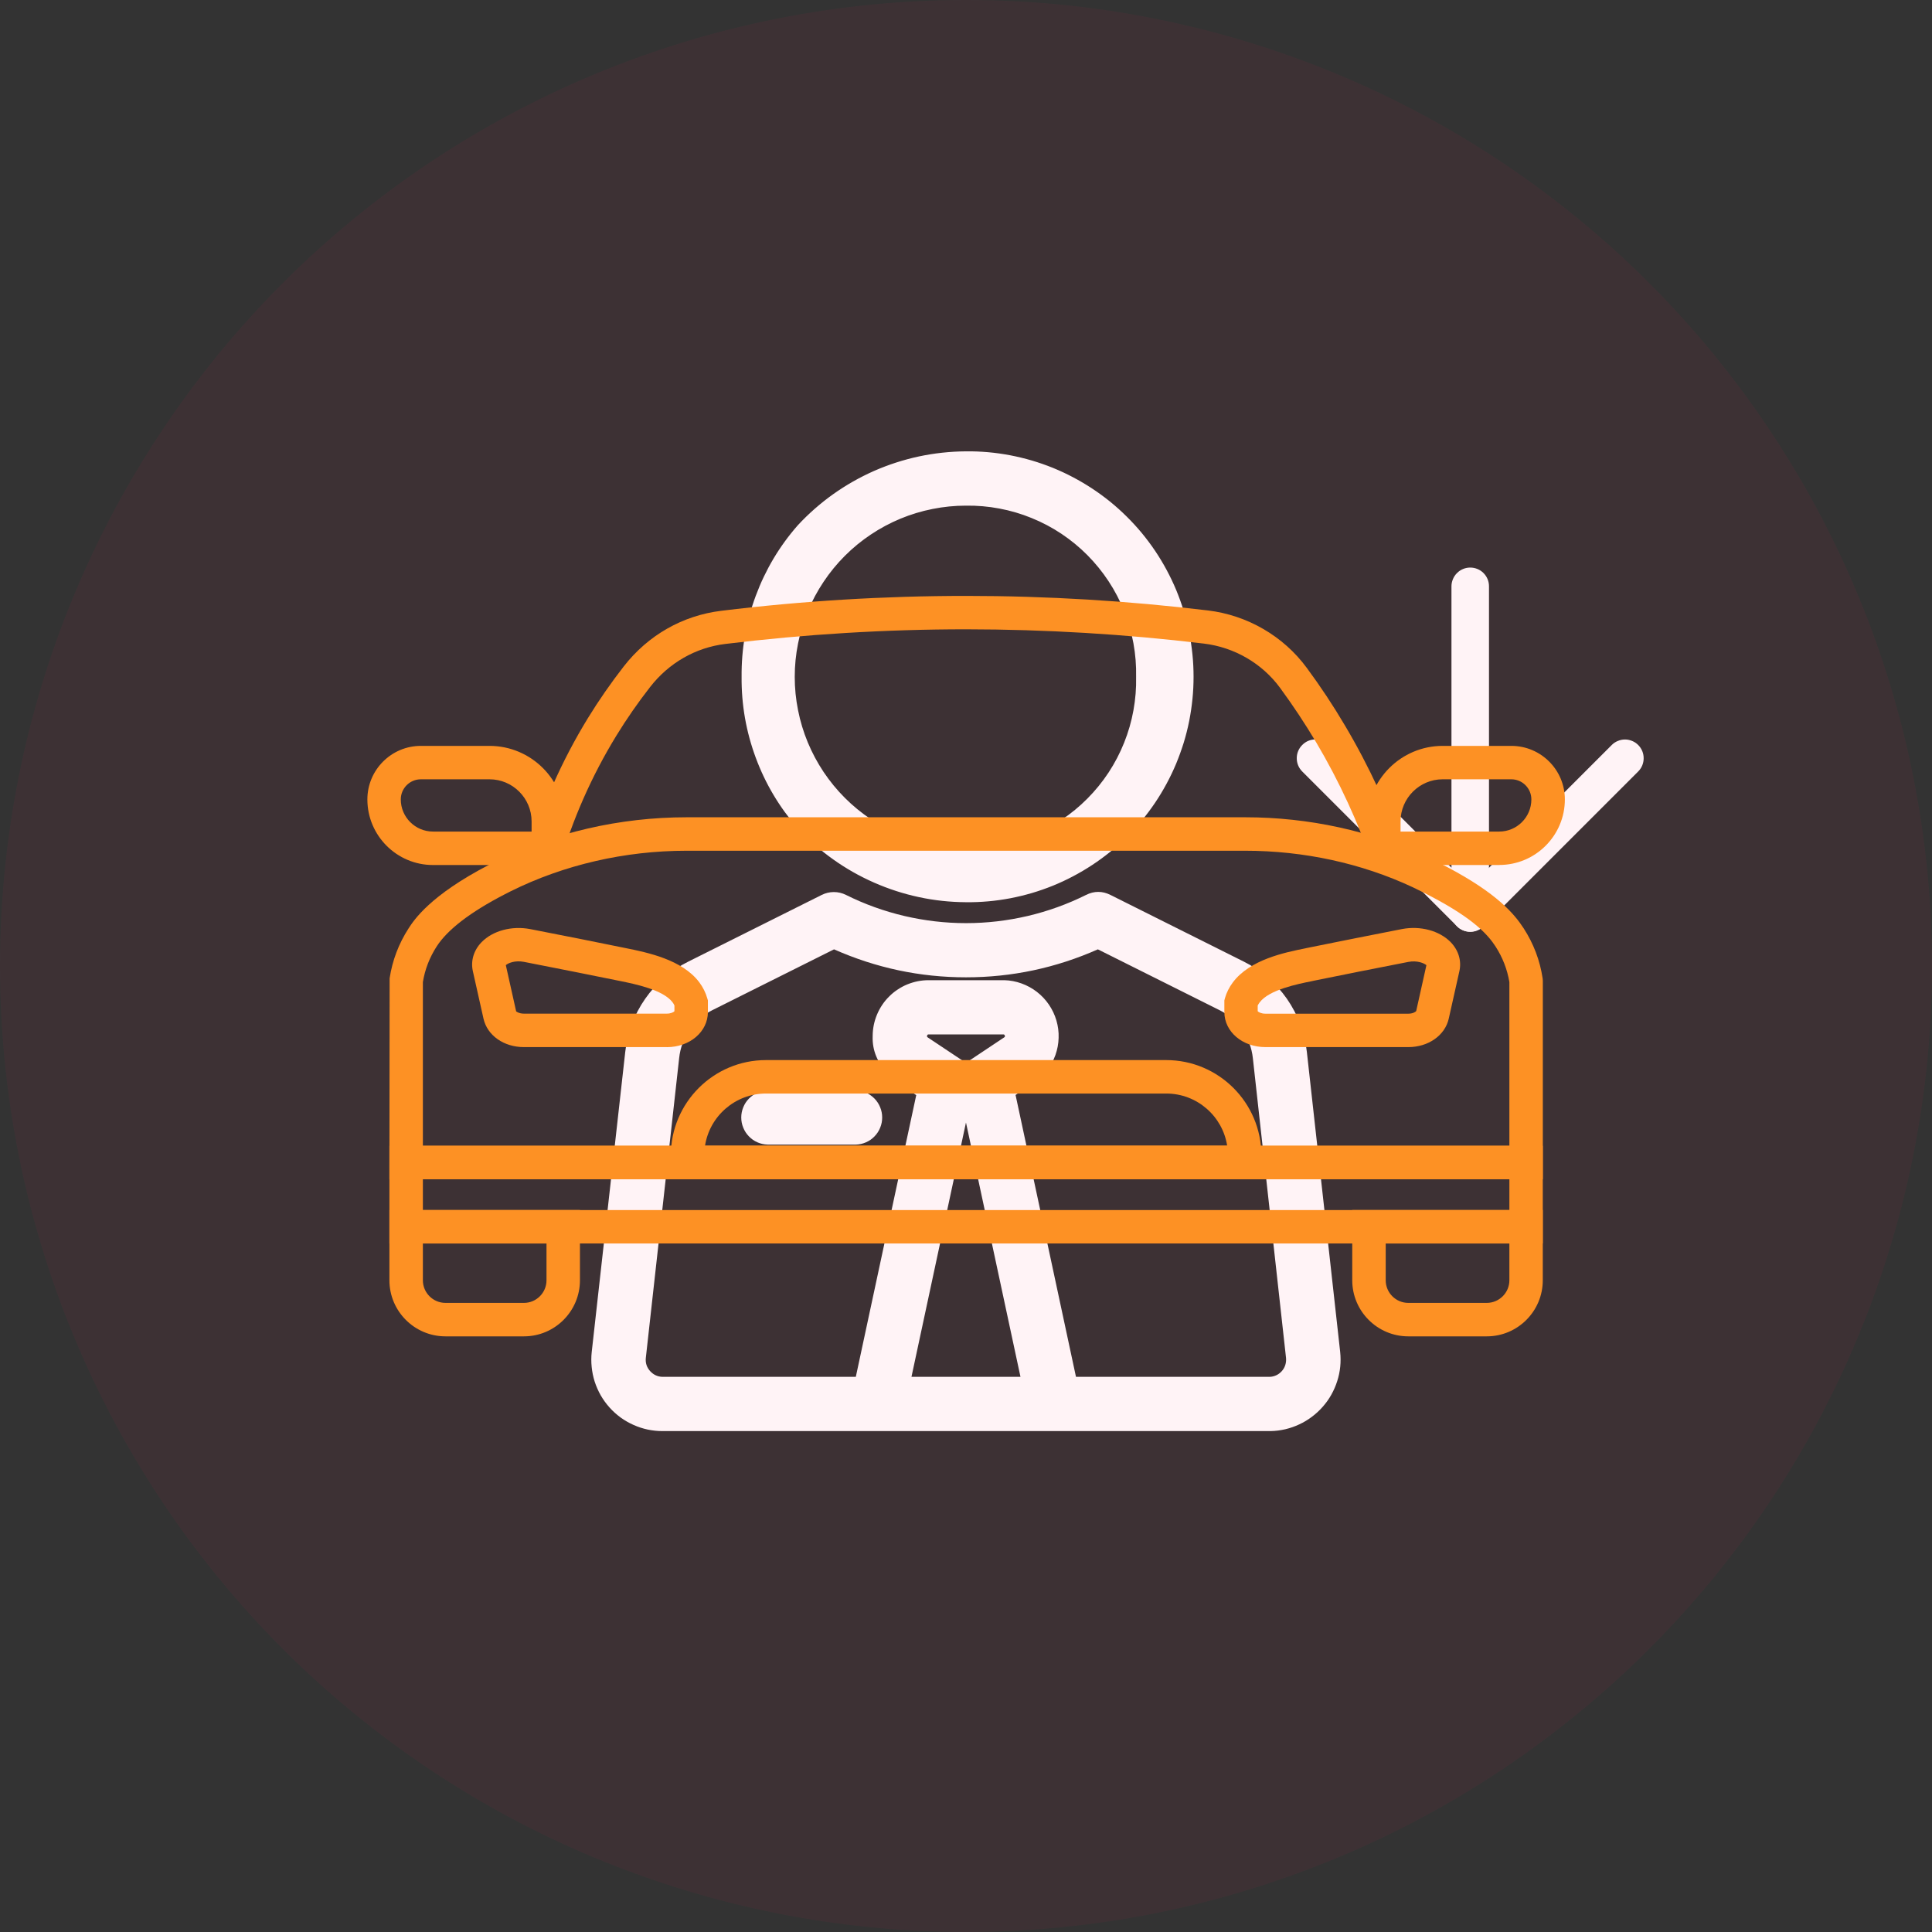 <svg xmlns="http://www.w3.org/2000/svg" xmlns:xlink="http://www.w3.org/1999/xlink" width="200" zoomAndPan="magnify" viewBox="0 0 150 150" height="200" preserveAspectRatio="xMidYMid meet" version="1.0"><rect x="0" y="0" width="150" height="150" fill="#333333" stroke="none"/><defs><clipPath id="ed8e2d8240"><path d="M 40 46.234 L 110 46.234 L 110 68 L 40 68 Z M 40 46.234 " clip-rule="nonzero"/></clipPath><clipPath id="c4fb2f13e7"><path d="M 30 93 L 46 93 L 46 103.984 L 30 103.984 Z M 30 93 " clip-rule="nonzero"/></clipPath><clipPath id="d6fef9974f"><path d="M 104 93 L 120 93 L 120 103.984 L 104 103.984 Z M 104 93 " clip-rule="nonzero"/></clipPath><clipPath id="56eaf700a1"><path d="M 28.512 57 L 44 57 L 44 68 L 28.512 68 Z M 28.512 57 " clip-rule="nonzero"/></clipPath><clipPath id="f4593a95da"><path d="M 106 57 L 121.512 57 L 121.512 68 L 106 68 Z M 106 57 " clip-rule="nonzero"/></clipPath></defs><path fill="#ff1d57" d="M 75 0 C 76.227 0 77.453 0.027 78.68 0.09 C 79.906 0.148 81.129 0.238 82.352 0.359 C 83.574 0.48 84.789 0.629 86.004 0.809 C 87.219 0.992 88.43 1.199 89.633 1.441 C 90.836 1.68 92.031 1.949 93.223 2.246 C 94.414 2.543 95.598 2.871 96.77 3.227 C 97.945 3.586 99.109 3.969 100.266 4.383 C 101.422 4.797 102.566 5.238 103.703 5.707 C 104.836 6.176 105.957 6.676 107.066 7.199 C 108.176 7.723 109.273 8.277 110.355 8.855 C 111.438 9.434 112.504 10.039 113.559 10.668 C 114.609 11.301 115.648 11.957 116.668 12.637 C 117.688 13.32 118.691 14.027 119.676 14.758 C 120.664 15.488 121.629 16.242 122.578 17.023 C 123.527 17.801 124.457 18.602 125.367 19.426 C 126.277 20.25 127.164 21.098 128.031 21.965 C 128.902 22.832 129.746 23.723 130.57 24.633 C 131.395 25.539 132.195 26.469 132.977 27.418 C 133.754 28.367 134.508 29.336 135.242 30.32 C 135.973 31.309 136.68 32.309 137.359 33.332 C 138.043 34.352 138.699 35.387 139.328 36.441 C 139.961 37.492 140.566 38.562 141.145 39.645 C 141.723 40.727 142.273 41.82 142.801 42.934 C 143.324 44.043 143.82 45.164 144.289 46.297 C 144.762 47.43 145.203 48.574 145.617 49.73 C 146.027 50.887 146.414 52.051 146.77 53.227 C 147.125 54.402 147.453 55.586 147.754 56.773 C 148.051 57.965 148.32 59.164 148.559 60.367 C 148.797 61.57 149.008 62.781 149.188 63.992 C 149.367 65.207 149.52 66.426 149.641 67.648 C 149.758 68.867 149.848 70.094 149.91 71.32 C 149.969 72.543 150 73.77 150 75 C 150 76.227 149.969 77.453 149.91 78.68 C 149.848 79.906 149.758 81.129 149.641 82.352 C 149.52 83.57 149.367 84.789 149.188 86.004 C 149.008 87.219 148.797 88.426 148.559 89.629 C 148.32 90.836 148.051 92.031 147.754 93.223 C 147.453 94.414 147.125 95.594 146.77 96.77 C 146.414 97.945 146.027 99.109 145.617 100.266 C 145.203 101.422 144.762 102.566 144.289 103.699 C 143.82 104.832 143.324 105.957 142.801 107.066 C 142.273 108.176 141.723 109.27 141.145 110.352 C 140.566 111.438 139.961 112.504 139.328 113.555 C 138.699 114.609 138.043 115.645 137.359 116.668 C 136.68 117.688 135.973 118.691 135.242 119.676 C 134.508 120.66 133.754 121.629 132.977 122.578 C 132.195 123.527 131.395 124.457 130.57 125.367 C 129.746 126.273 128.902 127.164 128.031 128.031 C 127.164 128.898 126.277 129.746 125.367 130.57 C 124.457 131.395 123.527 132.195 122.578 132.973 C 121.629 133.754 120.664 134.508 119.676 135.238 C 118.691 135.969 117.688 136.676 116.668 137.359 C 115.648 138.039 114.609 138.695 113.559 139.328 C 112.504 139.961 111.438 140.562 110.355 141.141 C 109.273 141.723 108.176 142.273 107.066 142.797 C 105.957 143.324 104.836 143.82 103.703 144.289 C 102.566 144.758 101.422 145.199 100.266 145.613 C 99.109 146.027 97.945 146.414 96.77 146.77 C 95.598 147.125 94.414 147.453 93.223 147.75 C 92.031 148.051 90.836 148.316 89.633 148.559 C 88.43 148.797 87.219 149.008 86.004 149.188 C 84.789 149.367 83.574 149.516 82.352 149.637 C 81.129 149.758 79.906 149.848 78.68 149.906 C 77.453 149.969 76.227 150 75 150 C 73.773 150 72.547 149.969 71.32 149.906 C 70.094 149.848 68.871 149.758 67.648 149.637 C 66.426 149.516 65.211 149.367 63.996 149.188 C 62.781 149.008 61.57 148.797 60.367 148.559 C 59.164 148.316 57.969 148.051 56.777 147.75 C 55.586 147.453 54.402 147.125 53.23 146.77 C 52.055 146.414 50.891 146.027 49.734 145.613 C 48.578 145.199 47.434 144.758 46.297 144.289 C 45.164 143.82 44.043 143.324 42.934 142.797 C 41.824 142.273 40.727 141.723 39.645 141.141 C 38.562 140.562 37.496 139.961 36.441 139.328 C 35.391 138.695 34.352 138.039 33.332 137.359 C 32.312 136.676 31.309 135.969 30.324 135.238 C 29.336 134.508 28.371 133.754 27.422 132.973 C 26.473 132.195 25.543 131.395 24.633 130.57 C 23.723 129.746 22.836 128.898 21.969 128.031 C 21.098 127.164 20.254 126.273 19.43 125.367 C 18.605 124.457 17.805 123.527 17.023 122.578 C 16.246 121.629 15.492 120.66 14.758 119.676 C 14.027 118.691 13.32 117.688 12.641 116.668 C 11.957 115.645 11.301 114.609 10.672 113.555 C 10.039 112.504 9.434 111.438 8.855 110.352 C 8.277 109.27 7.727 108.176 7.199 107.066 C 6.676 105.957 6.18 104.832 5.711 103.699 C 5.238 102.566 4.797 101.422 4.383 100.266 C 3.969 99.109 3.586 97.945 3.23 96.77 C 2.875 95.594 2.547 94.414 2.246 93.223 C 1.949 92.031 1.68 90.836 1.441 89.629 C 1.203 88.426 0.992 87.219 0.812 86.004 C 0.633 84.789 0.48 83.57 0.359 82.352 C 0.242 81.129 0.152 79.906 0.09 78.68 C 0.031 77.453 0 76.227 0 75 C 0 73.77 0.031 72.543 0.09 71.32 C 0.152 70.094 0.242 68.867 0.359 67.648 C 0.48 66.426 0.633 65.207 0.812 63.992 C 0.992 62.781 1.203 61.57 1.441 60.367 C 1.68 59.164 1.949 57.965 2.246 56.773 C 2.547 55.586 2.875 54.402 3.23 53.227 C 3.586 52.051 3.969 50.887 4.383 49.73 C 4.797 48.574 5.238 47.43 5.711 46.297 C 6.18 45.164 6.676 44.043 7.199 42.934 C 7.727 41.82 8.277 40.727 8.855 39.645 C 9.434 38.562 10.039 37.492 10.672 36.441 C 11.301 35.387 11.957 34.352 12.641 33.332 C 13.32 32.309 14.027 31.309 14.758 30.32 C 15.492 29.336 16.246 28.367 17.023 27.418 C 17.805 26.469 18.605 25.539 19.43 24.633 C 20.254 23.723 21.098 22.832 21.969 21.965 C 22.836 21.098 23.723 20.25 24.633 19.426 C 25.543 18.602 26.473 17.801 27.422 17.023 C 28.371 16.242 29.336 15.488 30.324 14.758 C 31.309 14.027 32.312 13.32 33.332 12.637 C 34.352 11.957 35.391 11.301 36.441 10.668 C 37.496 10.039 38.562 9.434 39.645 8.855 C 40.727 8.277 41.824 7.723 42.934 7.199 C 44.043 6.676 45.164 6.176 46.297 5.707 C 47.434 5.238 48.578 4.797 49.734 4.383 C 50.891 3.969 52.055 3.586 53.23 3.227 C 54.402 2.871 55.586 2.543 56.777 2.246 C 57.969 1.949 59.164 1.68 60.367 1.441 C 61.57 1.199 62.781 0.992 63.996 0.809 C 65.211 0.629 66.426 0.48 67.648 0.359 C 68.871 0.238 70.094 0.148 71.32 0.09 C 72.547 0.027 73.773 0 75 0 Z M 75 0 " fill-opacity="0.051" fill-rule="nonzero"/><path fill="#fff3f6" d="M 114.148 44.855 C 114.336 44.855 114.492 44.918 114.621 45.051 C 114.754 45.18 114.816 45.34 114.816 45.523 L 114.816 70.887 C 114.816 71.074 114.754 71.23 114.621 71.359 C 114.492 71.492 114.336 71.555 114.148 71.555 C 113.965 71.555 113.809 71.492 113.676 71.359 C 113.547 71.23 113.48 71.074 113.48 70.887 L 113.48 45.523 C 113.48 45.34 113.547 45.18 113.676 45.051 C 113.809 44.918 113.965 44.855 114.148 44.855 Z M 114.148 44.855 " fill-opacity="1" fill-rule="evenodd"/><path fill="#fff3f6" d="M 114.148 44.066 C 114.344 44.066 114.527 44.102 114.707 44.176 C 114.887 44.25 115.043 44.355 115.18 44.492 C 115.316 44.629 115.422 44.785 115.496 44.965 C 115.57 45.145 115.605 45.328 115.605 45.523 L 115.605 70.887 C 115.605 71.082 115.57 71.266 115.496 71.445 C 115.422 71.625 115.316 71.781 115.18 71.918 C 115.043 72.055 114.887 72.16 114.707 72.234 C 114.527 72.309 114.344 72.348 114.148 72.348 C 113.957 72.348 113.77 72.309 113.594 72.234 C 113.414 72.16 113.258 72.055 113.121 71.918 C 112.984 71.781 112.879 71.625 112.805 71.445 C 112.73 71.266 112.691 71.082 112.691 70.887 L 112.691 45.523 C 112.691 45.328 112.73 45.145 112.805 44.965 C 112.879 44.785 112.984 44.629 113.121 44.492 C 113.258 44.355 113.414 44.25 113.594 44.176 C 113.77 44.102 113.957 44.066 114.148 44.066 Z M 114.148 44.066 " fill-opacity="1" fill-rule="nonzero"/><path fill="#fff3f6" d="M 101.664 58.398 C 101.793 58.266 101.953 58.199 102.137 58.199 C 102.324 58.199 102.48 58.266 102.609 58.398 L 114.152 69.941 L 125.695 58.398 C 125.824 58.266 125.984 58.199 126.168 58.199 C 126.355 58.199 126.512 58.266 126.641 58.398 C 126.773 58.527 126.84 58.688 126.84 58.871 C 126.84 59.055 126.773 59.215 126.641 59.344 L 114.625 71.359 C 114.496 71.492 114.34 71.559 114.152 71.559 C 113.969 71.559 113.809 71.492 113.68 71.359 L 101.664 59.34 C 101.531 59.211 101.465 59.055 101.465 58.867 C 101.465 58.684 101.531 58.523 101.664 58.395 Z M 101.664 58.398 " fill-opacity="1" fill-rule="evenodd"/><path fill="#fff3f6" d="M 102.137 57.41 C 102.539 57.41 102.883 57.555 103.164 57.84 L 114.152 68.824 L 125.137 57.84 C 125.273 57.703 125.43 57.598 125.609 57.527 C 125.785 57.453 125.969 57.414 126.164 57.414 C 126.355 57.414 126.539 57.453 126.719 57.527 C 126.895 57.598 127.051 57.703 127.188 57.84 C 127.324 57.977 127.43 58.133 127.504 58.312 C 127.578 58.488 127.613 58.676 127.613 58.867 C 127.613 59.062 127.578 59.246 127.504 59.426 C 127.43 59.605 127.324 59.762 127.188 59.898 L 115.172 71.914 C 115.035 72.051 114.879 72.156 114.703 72.227 C 114.523 72.301 114.34 72.336 114.148 72.336 C 113.953 72.336 113.77 72.301 113.59 72.227 C 113.414 72.156 113.258 72.051 113.121 71.914 L 101.105 59.898 C 100.969 59.762 100.863 59.605 100.789 59.426 C 100.715 59.246 100.68 59.062 100.68 58.867 C 100.68 58.676 100.715 58.488 100.789 58.312 C 100.863 58.133 100.969 57.977 101.105 57.84 C 101.391 57.555 101.734 57.41 102.137 57.41 Z M 102.137 57.41 " fill-opacity="1" fill-rule="nonzero"/><path fill="#fff3f6" d="M 92.105 52.547 C 92.105 51.984 92.078 51.426 92.023 50.871 C 91.969 50.312 91.883 49.758 91.773 49.211 C 91.664 48.66 91.527 48.117 91.367 47.582 C 91.203 47.047 91.012 46.52 90.801 46 C 90.586 45.484 90.344 44.977 90.082 44.484 C 89.816 43.992 89.527 43.512 89.219 43.043 C 88.906 42.578 88.574 42.129 88.219 41.695 C 87.863 41.266 87.484 40.848 87.09 40.453 C 86.695 40.059 86.277 39.68 85.848 39.324 C 85.414 38.969 84.965 38.637 84.496 38.324 C 84.031 38.016 83.551 37.727 83.059 37.461 C 82.566 37.199 82.059 36.957 81.543 36.742 C 81.023 36.527 80.496 36.34 79.961 36.176 C 79.426 36.016 78.883 35.879 78.332 35.77 C 77.785 35.66 77.23 35.574 76.672 35.52 C 76.117 35.465 75.559 35.438 74.996 35.438 C 52.301 36.375 52.309 68.719 74.996 69.652 C 75.559 69.652 76.117 69.625 76.672 69.57 C 77.23 69.516 77.785 69.43 78.332 69.32 C 78.883 69.211 79.426 69.074 79.961 68.914 C 80.496 68.75 81.023 68.562 81.543 68.348 C 82.059 68.133 82.562 67.891 83.059 67.629 C 83.551 67.363 84.031 67.074 84.496 66.766 C 84.965 66.453 85.414 66.121 85.844 65.766 C 86.277 65.41 86.691 65.035 87.09 64.637 C 87.484 64.242 87.859 63.828 88.215 63.395 C 88.57 62.961 88.906 62.512 89.215 62.047 C 89.527 61.582 89.816 61.102 90.078 60.605 C 90.344 60.113 90.582 59.605 90.797 59.09 C 91.012 58.574 91.203 58.047 91.363 57.512 C 91.527 56.973 91.664 56.43 91.773 55.883 C 91.883 55.332 91.965 54.781 92.023 54.223 C 92.078 53.664 92.105 53.105 92.105 52.547 Z M 61.316 52.547 C 61.316 51.648 61.406 50.758 61.582 49.875 C 61.758 48.996 62.02 48.141 62.363 47.312 C 62.707 46.48 63.129 45.691 63.629 44.945 C 64.129 44.199 64.695 43.508 65.332 42.875 C 65.965 42.238 66.656 41.672 67.402 41.172 C 68.152 40.672 68.938 40.25 69.77 39.906 C 70.598 39.562 71.453 39.301 72.336 39.125 C 73.215 38.949 74.105 38.859 75.004 38.859 C 93.137 39.547 93.133 65.543 75.004 66.234 C 74.105 66.234 73.215 66.145 72.332 65.969 C 71.453 65.793 70.598 65.531 69.766 65.188 C 68.938 64.844 68.148 64.422 67.398 63.922 C 66.652 63.426 65.961 62.855 65.324 62.223 C 64.691 61.586 64.121 60.895 63.625 60.148 C 63.125 59.402 62.703 58.613 62.355 57.781 C 62.012 56.953 61.754 56.098 61.578 55.215 C 61.398 54.336 61.312 53.445 61.312 52.547 Z M 61.316 52.547 " fill-opacity="1" fill-rule="nonzero"/><path fill="#fff3f6" d="M 74.988 35.043 L 74.996 35.043 C 75.574 35.035 76.148 35.059 76.723 35.109 C 77.297 35.16 77.867 35.242 78.434 35.348 C 79 35.457 79.562 35.594 80.113 35.754 C 80.668 35.918 81.211 36.109 81.746 36.324 C 82.281 36.543 82.805 36.785 83.312 37.055 C 83.824 37.324 84.32 37.617 84.801 37.934 C 85.281 38.25 85.746 38.59 86.195 38.953 C 86.645 39.32 87.07 39.703 87.48 40.109 C 87.891 40.516 88.281 40.941 88.648 41.383 C 89.016 41.828 89.359 42.289 89.684 42.77 C 90.004 43.246 90.301 43.738 90.574 44.246 C 90.848 44.754 91.098 45.277 91.32 45.809 C 91.539 46.34 91.734 46.883 91.906 47.434 C 92.074 47.984 92.215 48.543 92.328 49.109 C 92.441 49.676 92.523 50.246 92.582 50.82 C 92.641 51.395 92.668 51.969 92.668 52.547 C 92.668 53.121 92.641 53.695 92.582 54.27 C 92.523 54.844 92.441 55.414 92.328 55.98 C 92.215 56.547 92.074 57.105 91.906 57.656 C 91.734 58.207 91.539 58.75 91.32 59.281 C 91.098 59.812 90.848 60.336 90.574 60.844 C 90.301 61.352 90.004 61.844 89.684 62.32 C 89.359 62.801 89.016 63.262 88.648 63.707 C 88.281 64.148 87.891 64.574 87.48 64.98 C 87.07 65.387 86.645 65.773 86.195 66.137 C 85.746 66.5 85.281 66.84 84.801 67.156 C 84.32 67.473 83.824 67.766 83.312 68.035 C 82.805 68.305 82.281 68.547 81.746 68.766 C 81.211 68.98 80.668 69.172 80.113 69.336 C 79.562 69.496 79 69.633 78.434 69.742 C 77.867 69.848 77.297 69.93 76.723 69.98 C 76.148 70.031 75.574 70.055 74.996 70.047 L 74.98 70.047 C 73.754 70.039 72.543 69.91 71.344 69.652 C 70.148 69.395 68.988 69.02 67.867 68.527 C 66.746 68.035 65.684 67.434 64.688 66.723 C 63.688 66.012 62.773 65.207 61.938 64.309 C 60.516 62.68 59.426 60.855 58.676 58.828 C 57.926 56.801 57.559 54.707 57.578 52.547 C 57.559 50.383 57.922 48.289 58.676 46.262 C 59.426 44.238 60.512 42.41 61.938 40.785 C 62.77 39.887 63.688 39.082 64.684 38.371 C 65.684 37.66 66.742 37.059 67.863 36.562 C 68.988 36.07 70.148 35.695 71.344 35.438 C 72.543 35.184 73.754 35.051 74.98 35.043 Z M 75.004 69.258 C 75.547 69.254 76.09 69.223 76.633 69.164 C 77.172 69.105 77.711 69.02 78.242 68.91 C 78.773 68.801 79.301 68.664 79.82 68.5 C 80.34 68.34 80.852 68.152 81.352 67.941 C 81.852 67.727 82.344 67.492 82.82 67.234 C 83.297 66.973 83.762 66.691 84.211 66.387 C 84.664 66.082 85.098 65.754 85.516 65.406 C 85.934 65.059 86.336 64.691 86.719 64.305 C 87.102 63.918 87.465 63.516 87.809 63.094 C 88.152 62.672 88.473 62.234 88.773 61.781 C 89.074 61.328 89.352 60.859 89.605 60.379 C 89.863 59.898 90.094 59.406 90.301 58.902 C 90.508 58.402 90.688 57.891 90.848 57.367 C 91.004 56.848 91.133 56.32 91.238 55.785 C 91.344 55.254 91.426 54.715 91.477 54.172 C 91.531 53.633 91.559 53.09 91.559 52.547 C 91.559 52 91.531 51.457 91.477 50.918 C 91.426 50.375 91.344 49.836 91.238 49.305 C 91.133 48.77 91.004 48.242 90.848 47.723 C 90.688 47.203 90.508 46.688 90.301 46.188 C 90.094 45.684 89.863 45.191 89.605 44.711 C 89.352 44.23 89.074 43.762 88.773 43.309 C 88.473 42.855 88.152 42.418 87.809 41.996 C 87.465 41.574 87.102 41.172 86.719 40.785 C 86.336 40.398 85.934 40.031 85.516 39.684 C 85.098 39.336 84.664 39.008 84.211 38.703 C 83.762 38.398 83.297 38.117 82.82 37.855 C 82.344 37.598 81.852 37.363 81.352 37.148 C 80.852 36.938 80.34 36.75 79.82 36.59 C 79.301 36.426 78.773 36.289 78.242 36.18 C 77.711 36.07 77.172 35.984 76.633 35.926 C 76.09 35.867 75.547 35.836 75.004 35.832 C 63.578 36.309 58.367 44.828 58.367 52.547 C 58.367 60.262 63.578 68.785 75.004 69.258 Z M 74.996 38.469 L 75.012 38.469 C 77 38.477 78.906 38.879 80.73 39.68 C 82.551 40.48 84.137 41.609 85.488 43.07 C 86.633 44.383 87.508 45.855 88.109 47.488 C 88.711 49.121 89.004 50.805 88.988 52.547 C 89.004 54.285 88.711 55.973 88.109 57.605 C 87.504 59.238 86.633 60.707 85.488 62.02 C 84.137 63.48 82.551 64.613 80.727 65.41 C 78.906 66.211 77 66.617 75.008 66.621 L 74.996 66.621 C 74.07 66.621 73.156 66.531 72.25 66.352 C 71.34 66.172 70.461 65.902 69.605 65.551 C 68.754 65.195 67.941 64.762 67.172 64.25 C 66.402 63.734 65.691 63.152 65.039 62.496 C 64.383 61.844 63.801 61.133 63.285 60.363 C 62.773 59.594 62.34 58.785 61.984 57.93 C 61.633 57.074 61.363 56.195 61.184 55.289 C 61.004 54.379 60.914 53.465 60.914 52.539 C 60.914 51.617 61.004 50.699 61.184 49.793 C 61.363 48.887 61.633 48.004 61.984 47.152 C 62.34 46.297 62.773 45.484 63.285 44.719 C 63.801 43.949 64.383 43.238 65.039 42.582 C 65.691 41.93 66.402 41.344 67.172 40.832 C 67.941 40.316 68.754 39.883 69.605 39.531 C 70.461 39.176 71.34 38.91 72.25 38.73 C 73.156 38.547 74.07 38.457 74.996 38.457 Z M 74.996 65.844 C 75.871 65.855 76.738 65.781 77.598 65.621 C 78.457 65.457 79.293 65.211 80.102 64.883 C 80.91 64.551 81.68 64.145 82.406 63.66 C 83.137 63.176 83.809 62.621 84.422 62.004 C 85.039 61.383 85.59 60.707 86.07 59.977 C 86.551 59.246 86.953 58.473 87.277 57.664 C 87.602 56.852 87.844 56.016 88 55.152 C 88.156 54.293 88.227 53.426 88.207 52.551 C 88.227 51.68 88.156 50.809 88 49.949 C 87.844 49.09 87.602 48.254 87.277 47.441 C 86.953 46.629 86.551 45.859 86.07 45.129 C 85.59 44.398 85.039 43.723 84.426 43.102 C 83.809 42.48 83.137 41.93 82.406 41.441 C 81.68 40.957 80.91 40.551 80.102 40.223 C 79.293 39.891 78.457 39.645 77.598 39.484 C 76.738 39.32 75.871 39.246 74.996 39.258 C 74.125 39.258 73.258 39.344 72.402 39.516 C 71.547 39.684 70.715 39.938 69.91 40.27 C 69.105 40.605 68.336 41.016 67.613 41.5 C 66.887 41.984 66.215 42.535 65.598 43.152 C 64.98 43.77 64.43 44.441 63.945 45.168 C 63.461 45.891 63.051 46.656 62.715 47.465 C 62.383 48.27 62.129 49.102 61.961 49.957 C 61.789 50.812 61.703 51.68 61.703 52.551 C 61.703 53.426 61.789 54.289 61.961 55.145 C 62.129 56 62.383 56.832 62.715 57.637 C 63.051 58.445 63.461 59.211 63.945 59.938 C 64.43 60.66 64.98 61.332 65.598 61.949 C 66.215 62.566 66.887 63.117 67.613 63.602 C 68.336 64.09 69.105 64.496 69.91 64.832 C 70.715 65.164 71.547 65.418 72.402 65.59 C 73.258 65.758 74.125 65.844 74.996 65.844 Z M 74.996 65.844 " fill-opacity="1" fill-rule="nonzero"/><path fill="#fff3f6" d="M 48.934 81.719 L 46.344 105.023 C 46.301 105.379 46.301 105.738 46.336 106.098 C 46.375 106.457 46.445 106.809 46.555 107.152 C 46.668 107.496 46.812 107.824 46.992 108.137 C 47.172 108.449 47.379 108.742 47.621 109.012 C 47.863 109.277 48.129 109.52 48.418 109.734 C 48.711 109.945 49.02 110.125 49.352 110.273 C 49.68 110.422 50.02 110.531 50.375 110.605 C 50.727 110.684 51.082 110.719 51.445 110.719 L 98.547 110.719 C 98.906 110.719 99.262 110.68 99.613 110.602 C 99.965 110.523 100.305 110.41 100.633 110.262 C 100.961 110.117 101.273 109.934 101.562 109.723 C 101.852 109.508 102.117 109.27 102.359 109 C 102.598 108.73 102.809 108.441 102.988 108.129 C 103.168 107.816 103.312 107.488 103.422 107.148 C 103.535 106.805 103.609 106.453 103.645 106.098 C 103.684 105.738 103.684 105.379 103.648 105.023 L 101.059 81.719 C 100.98 81.008 100.816 80.32 100.566 79.652 C 100.316 78.98 99.988 78.355 99.578 77.77 C 99.168 77.184 98.695 76.656 98.152 76.188 C 97.613 75.723 97.023 75.328 96.383 75.012 L 86.027 69.832 C 85.516 69.578 85.004 69.578 84.496 69.832 C 83.02 70.566 81.477 71.121 79.875 71.5 C 78.27 71.875 76.645 72.062 74.996 72.062 C 73.348 72.062 71.719 71.875 70.117 71.5 C 68.512 71.121 66.973 70.566 65.496 69.832 C 64.984 69.578 64.473 69.578 63.965 69.832 L 53.605 75.012 C 52.965 75.328 52.375 75.723 51.836 76.188 C 51.297 76.656 50.82 77.184 50.414 77.77 C 50.004 78.355 49.676 78.984 49.426 79.652 C 49.176 80.32 49.012 81.012 48.934 81.719 Z M 70.27 107.301 L 74.68 86.715 C 74.891 86.773 75.102 86.773 75.312 86.715 L 79.723 107.293 Z M 72.094 79.918 L 77.902 79.918 C 78.152 79.922 78.316 80.047 78.391 80.285 C 78.461 80.527 78.395 80.719 78.191 80.863 L 74.996 82.996 L 71.805 80.863 C 71.598 80.719 71.531 80.527 71.605 80.285 C 71.68 80.043 71.84 79.922 72.094 79.918 Z M 55.141 78.074 L 64.75 73.27 C 66.359 74 68.027 74.551 69.754 74.926 C 71.484 75.297 73.23 75.484 74.996 75.484 C 76.766 75.484 78.512 75.297 80.242 74.926 C 81.969 74.551 83.637 74 85.246 73.27 L 94.855 78.074 C 95.633 78.461 96.273 79.012 96.77 79.727 C 97.27 80.441 97.566 81.234 97.66 82.098 L 100.246 105.395 C 100.273 105.637 100.246 105.871 100.172 106.102 C 100.098 106.332 99.98 106.539 99.816 106.719 C 99.656 106.898 99.465 107.039 99.242 107.141 C 99.023 107.238 98.789 107.289 98.547 107.289 L 83.227 107.289 L 78.414 84.832 L 80.09 83.711 C 80.434 83.477 80.734 83.188 80.992 82.855 C 81.246 82.523 81.445 82.156 81.582 81.762 C 81.723 81.367 81.797 80.957 81.805 80.539 C 81.816 80.117 81.758 79.707 81.637 79.305 C 81.516 78.902 81.336 78.531 81.094 78.184 C 80.855 77.84 80.566 77.543 80.23 77.289 C 79.895 77.035 79.527 76.844 79.133 76.707 C 78.734 76.57 78.324 76.5 77.906 76.492 L 72.098 76.492 C 71.574 76.492 71.07 76.594 70.586 76.793 C 70.105 76.996 69.676 77.281 69.309 77.648 C 68.938 78.02 68.652 78.445 68.449 78.93 C 68.25 79.414 68.152 79.918 68.152 80.441 C 68.059 82.621 69.945 83.836 71.582 84.836 L 66.77 107.293 L 51.445 107.293 C 51.207 107.289 50.977 107.238 50.754 107.137 C 50.535 107.039 50.344 106.898 50.184 106.719 C 50.023 106.539 49.902 106.332 49.828 106.105 C 49.75 105.875 49.723 105.641 49.746 105.398 L 52.336 82.105 C 52.43 81.238 52.723 80.445 53.223 79.73 C 53.719 79.016 54.359 78.465 55.141 78.074 Z M 55.141 78.074 " fill-opacity="1" fill-rule="nonzero"/><path fill="#fff3f6" d="M 64.73 69.258 C 65.066 69.258 65.383 69.332 65.68 69.48 C 67.129 70.203 68.641 70.746 70.215 71.117 C 71.789 71.484 73.387 71.672 75.004 71.672 C 76.621 71.672 78.215 71.484 79.789 71.117 C 81.363 70.746 82.875 70.203 84.324 69.48 C 84.953 69.168 85.582 69.168 86.211 69.48 L 96.57 74.66 C 97.238 74.992 97.855 75.402 98.422 75.891 C 98.988 76.379 99.484 76.93 99.914 77.543 C 100.34 78.156 100.684 78.812 100.949 79.512 C 101.211 80.211 101.383 80.934 101.465 81.676 L 104.051 104.969 C 104.09 105.352 104.094 105.73 104.055 106.113 C 104.016 106.496 103.938 106.871 103.82 107.234 C 103.703 107.602 103.551 107.949 103.363 108.285 C 103.176 108.621 102.953 108.93 102.699 109.219 C 102.445 109.508 102.168 109.766 101.859 109.996 C 101.555 110.227 101.227 110.426 100.879 110.586 C 100.531 110.75 100.172 110.875 99.797 110.965 C 99.422 111.051 99.043 111.102 98.66 111.109 L 51.449 111.109 C 51.062 111.113 50.676 111.07 50.293 110.992 C 49.914 110.91 49.547 110.793 49.191 110.633 C 48.836 110.477 48.5 110.281 48.184 110.055 C 47.871 109.824 47.582 109.566 47.32 109.273 C 47.062 108.984 46.836 108.672 46.641 108.336 C 46.449 107.996 46.293 107.641 46.172 107.273 C 46.055 106.902 45.977 106.523 45.938 106.133 C 45.898 105.746 45.898 105.359 45.941 104.973 L 48.543 81.676 C 48.625 80.934 48.797 80.215 49.059 79.512 C 49.32 78.812 49.664 78.156 50.094 77.543 C 50.52 76.93 51.02 76.379 51.582 75.891 C 52.148 75.402 52.766 74.992 53.438 74.66 L 63.793 69.484 C 64.09 69.336 64.402 69.262 64.73 69.258 Z M 74.996 72.461 C 71.594 72.461 68.367 71.703 65.32 70.188 C 64.926 69.996 64.535 69.996 64.141 70.188 L 53.785 75.363 C 53.176 75.668 52.609 76.043 52.094 76.488 C 51.578 76.934 51.129 77.438 50.738 77.996 C 50.348 78.555 50.035 79.152 49.793 79.793 C 49.555 80.43 49.398 81.086 49.324 81.766 L 46.73 105.059 C 46.695 105.391 46.695 105.723 46.727 106.055 C 46.758 106.387 46.828 106.711 46.93 107.027 C 47.031 107.344 47.164 107.648 47.328 107.938 C 47.496 108.227 47.688 108.496 47.91 108.742 C 48.133 108.992 48.379 109.215 48.648 109.41 C 48.918 109.605 49.203 109.773 49.508 109.91 C 49.812 110.047 50.129 110.148 50.453 110.219 C 50.781 110.285 51.109 110.32 51.441 110.32 L 98.555 110.32 C 98.887 110.316 99.215 110.281 99.539 110.211 C 99.863 110.137 100.176 110.035 100.48 109.898 C 100.781 109.762 101.066 109.594 101.336 109.398 C 101.602 109.203 101.848 108.98 102.066 108.734 C 102.289 108.484 102.48 108.219 102.648 107.93 C 102.812 107.645 102.945 107.34 103.051 107.027 C 103.152 106.711 103.223 106.387 103.258 106.059 C 103.293 105.727 103.293 105.398 103.258 105.066 L 103.258 105.059 L 100.664 81.766 C 100.594 81.086 100.434 80.43 100.195 79.789 C 99.957 79.152 99.641 78.555 99.254 77.996 C 98.863 77.438 98.41 76.934 97.895 76.488 C 97.379 76.043 96.816 75.668 96.207 75.363 L 85.848 70.188 C 85.453 69.996 85.062 69.996 84.668 70.188 C 81.621 71.703 78.398 72.457 74.996 72.461 Z M 85.258 72.832 L 95.035 77.727 C 95.871 78.145 96.559 78.738 97.094 79.508 C 97.629 80.273 97.945 81.125 98.047 82.055 L 100.637 105.348 C 100.668 105.645 100.641 105.934 100.547 106.223 C 100.457 106.508 100.309 106.762 100.109 106.984 C 99.91 107.207 99.676 107.379 99.402 107.504 C 99.129 107.625 98.84 107.688 98.539 107.688 L 82.91 107.688 L 77.973 84.652 L 79.875 83.391 C 80.184 83.176 80.449 82.922 80.68 82.625 C 80.906 82.328 81.082 82.004 81.207 81.652 C 81.332 81.297 81.398 80.934 81.41 80.562 C 81.422 80.188 81.371 79.82 81.27 79.461 C 81.164 79.102 81.004 78.77 80.797 78.461 C 80.586 78.148 80.332 77.879 80.039 77.648 C 79.742 77.422 79.422 77.242 79.07 77.113 C 78.719 76.984 78.355 76.914 77.98 76.898 L 72.098 76.898 C 71.629 76.898 71.176 76.988 70.742 77.172 C 70.305 77.352 69.922 77.605 69.59 77.938 C 69.258 78.273 69 78.656 68.82 79.09 C 68.637 79.523 68.547 79.977 68.547 80.449 L 68.547 80.465 C 68.469 82.32 69.969 83.391 71.789 84.508 L 72.027 84.652 L 67.09 107.703 L 51.445 107.703 C 50.832 107.695 50.316 107.461 49.902 107.012 C 49.477 106.547 49.297 106.004 49.352 105.379 L 49.352 105.367 L 51.941 82.055 C 52.043 81.125 52.363 80.27 52.898 79.5 C 53.438 78.73 54.125 78.137 54.965 77.719 L 64.742 72.824 L 64.914 72.902 C 66.5 73.621 68.141 74.164 69.84 74.531 C 71.543 74.902 73.262 75.086 75 75.086 C 76.738 75.086 78.461 74.902 80.16 74.531 C 81.859 74.164 83.5 73.621 85.086 72.902 Z M 74.996 75.879 C 71.43 75.879 68.016 75.152 64.754 73.707 L 55.312 78.426 C 54.594 78.785 54.004 79.293 53.547 79.953 C 53.09 80.613 52.816 81.344 52.73 82.145 L 50.141 105.434 C 50.102 105.824 50.215 106.168 50.48 106.457 C 50.742 106.742 51.062 106.891 51.445 106.898 L 66.445 106.898 L 71.137 85.023 C 69.594 84.074 67.66 82.77 67.754 80.43 C 67.754 80.145 67.785 79.863 67.84 79.582 C 67.898 79.305 67.98 79.035 68.09 78.773 C 68.199 78.512 68.332 78.262 68.492 78.023 C 68.648 77.789 68.828 77.57 69.031 77.371 C 69.23 77.168 69.449 76.988 69.688 76.832 C 69.926 76.672 70.172 76.539 70.438 76.43 C 70.699 76.324 70.969 76.242 71.25 76.184 C 71.527 76.129 71.809 76.102 72.094 76.102 L 77.977 76.102 C 78.434 76.113 78.879 76.199 79.312 76.355 C 79.746 76.512 80.141 76.727 80.504 77.008 C 80.867 77.289 81.18 77.621 81.438 78 C 81.695 78.379 81.891 78.789 82.02 79.23 C 82.148 79.672 82.207 80.121 82.191 80.578 C 82.18 81.039 82.094 81.484 81.941 81.918 C 81.785 82.348 81.566 82.746 81.289 83.109 C 81.008 83.473 80.68 83.785 80.301 84.043 L 78.848 85.012 L 83.539 106.898 L 98.582 106.898 C 98.766 106.891 98.938 106.848 99.102 106.77 C 99.266 106.691 99.406 106.582 99.527 106.445 C 99.648 106.309 99.734 106.152 99.789 105.98 C 99.844 105.805 99.863 105.629 99.848 105.445 L 99.848 105.438 L 97.27 82.141 C 97.18 81.344 96.906 80.613 96.449 79.953 C 95.988 79.293 95.398 78.785 94.68 78.426 L 85.238 73.707 C 81.977 75.152 78.562 75.879 74.996 75.879 Z M 72.074 79.523 L 77.895 79.523 C 78.094 79.523 78.273 79.586 78.438 79.707 C 78.598 79.824 78.707 79.98 78.766 80.176 C 78.824 80.367 78.816 80.559 78.75 80.746 C 78.684 80.938 78.566 81.086 78.398 81.199 L 74.996 83.469 L 71.59 81.199 C 71.422 81.086 71.309 80.938 71.242 80.75 C 71.172 80.562 71.168 80.375 71.223 80.184 C 71.277 79.992 71.387 79.836 71.543 79.715 C 71.699 79.594 71.879 79.531 72.074 79.523 Z M 77.898 80.312 L 72.078 80.312 C 72.016 80.312 71.988 80.375 71.98 80.402 C 71.961 80.457 71.973 80.5 72.016 80.535 L 74.996 82.52 L 77.98 80.531 C 78.023 80.5 78.035 80.457 78.012 80.406 C 78.012 80.383 77.98 80.312 77.918 80.312 Z M 74.375 86.223 L 74.781 86.336 C 74.922 86.375 75.066 86.375 75.207 86.336 L 75.609 86.227 L 80.207 107.688 L 69.785 107.688 Z M 79.23 106.898 L 75 87.16 L 74.996 87.16 L 70.766 106.898 Z M 79.23 106.898 " fill-opacity="1" fill-rule="nonzero"/><path fill="#fff3f6" d="M 59.598 88.473 L 66.441 88.473 C 66.664 88.465 66.879 88.418 67.082 88.328 C 67.285 88.238 67.465 88.113 67.617 87.953 C 67.773 87.793 67.895 87.613 67.977 87.406 C 68.059 87.199 68.102 86.984 68.102 86.762 C 68.102 86.539 68.059 86.324 67.977 86.121 C 67.895 85.914 67.773 85.73 67.617 85.57 C 67.465 85.41 67.285 85.285 67.082 85.195 C 66.879 85.105 66.664 85.059 66.441 85.051 L 59.598 85.051 C 59.375 85.059 59.164 85.105 58.961 85.195 C 58.758 85.285 58.578 85.41 58.422 85.57 C 58.266 85.73 58.148 85.914 58.066 86.121 C 57.98 86.324 57.938 86.539 57.938 86.762 C 57.938 86.984 57.98 87.199 58.066 87.406 C 58.148 87.613 58.266 87.793 58.422 87.953 C 58.578 88.113 58.758 88.238 58.961 88.328 C 59.164 88.418 59.375 88.465 59.598 88.473 Z M 59.598 88.473 " fill-opacity="1" fill-rule="nonzero"/><path fill="#fff3f6" d="M 66.445 88.867 L 59.598 88.867 C 59.324 88.859 59.062 88.801 58.812 88.691 C 58.559 88.582 58.34 88.43 58.148 88.23 C 57.957 88.035 57.809 87.809 57.707 87.555 C 57.602 87.301 57.551 87.035 57.551 86.762 C 57.551 86.488 57.602 86.223 57.707 85.969 C 57.809 85.715 57.957 85.488 58.148 85.293 C 58.34 85.098 58.559 84.945 58.812 84.832 C 59.062 84.723 59.324 84.664 59.598 84.656 L 66.445 84.656 C 66.719 84.664 66.98 84.723 67.23 84.832 C 67.484 84.945 67.703 85.098 67.895 85.293 C 68.086 85.488 68.234 85.715 68.336 85.969 C 68.441 86.223 68.492 86.488 68.492 86.762 C 68.492 87.035 68.441 87.301 68.336 87.555 C 68.234 87.809 68.086 88.035 67.895 88.23 C 67.703 88.43 67.484 88.582 67.23 88.691 C 66.98 88.801 66.719 88.859 66.445 88.867 Z M 59.598 85.445 C 59.43 85.453 59.266 85.488 59.109 85.559 C 58.953 85.629 58.816 85.727 58.699 85.848 C 58.578 85.969 58.488 86.109 58.422 86.27 C 58.359 86.426 58.328 86.59 58.328 86.762 C 58.328 86.934 58.359 87.098 58.422 87.254 C 58.488 87.414 58.578 87.555 58.699 87.676 C 58.816 87.801 58.953 87.895 59.109 87.965 C 59.266 88.035 59.43 88.074 59.598 88.078 L 66.438 88.078 C 66.609 88.074 66.773 88.035 66.93 87.965 C 67.086 87.895 67.223 87.801 67.34 87.676 C 67.461 87.555 67.551 87.414 67.613 87.254 C 67.68 87.098 67.711 86.934 67.711 86.762 C 67.711 86.59 67.68 86.426 67.613 86.27 C 67.551 86.109 67.461 85.969 67.34 85.848 C 67.223 85.727 67.086 85.629 66.93 85.559 C 66.773 85.488 66.609 85.453 66.438 85.445 Z M 59.598 85.445 " fill-opacity="1" fill-rule="nonzero"/><g clip-path="url(#ed8e2d8240)"><path fill="#fd9124" d="M 106.605 67.211 C 105.469 63.887 103.984 60.672 102.195 57.648 C 101.328 56.191 100.379 54.758 99.371 53.387 C 97.98 51.5 95.832 50.254 93.477 49.969 C 87.379 49.234 81.172 48.863 75.031 48.859 L 75 48.859 C 68.781 48.859 62.492 49.242 56.312 49.996 C 54.008 50.277 51.934 51.465 50.477 53.336 C 49.539 54.539 48.656 55.809 47.859 57.109 C 45.941 60.238 44.453 63.613 43.426 67.152 L 40.934 66.426 C 42.023 62.668 43.609 59.078 45.645 55.754 C 46.496 54.367 47.434 53.02 48.43 51.738 C 50.312 49.32 53 47.785 56 47.422 C 62.281 46.652 68.676 46.266 74.996 46.266 L 75.031 46.266 C 81.273 46.266 87.582 46.645 93.781 47.395 C 96.844 47.762 99.645 49.387 101.457 51.852 C 102.52 53.289 103.516 54.793 104.422 56.328 C 106.305 59.5 107.863 62.879 109.055 66.367 L 106.602 67.211 Z M 106.605 67.211 " fill-opacity="1" fill-rule="nonzero"/></g><path fill="#fd9124" d="M 119.781 91.555 L 30.234 91.555 L 30.25 75.957 C 30.461 74.57 30.957 73.262 31.723 72.078 C 32.133 71.445 33.371 69.52 37.996 67.129 C 38.152 67.047 38.316 66.965 38.484 66.883 C 42.988 64.637 48.113 63.453 53.312 63.453 L 96.688 63.453 C 101.609 63.453 106.477 64.516 110.766 66.527 C 111.367 66.809 111.906 67.082 112.387 67.332 C 116.211 69.355 117.555 70.93 118.297 72.074 C 119.066 73.262 119.562 74.57 119.77 75.961 L 119.785 76.152 L 119.785 91.555 Z M 32.832 88.957 L 117.188 88.957 L 117.188 76.25 C 117.023 75.266 116.664 74.336 116.113 73.484 C 115.543 72.605 114.465 71.367 111.168 69.629 C 110.727 69.395 110.223 69.141 109.664 68.875 C 105.715 67.027 101.23 66.051 96.684 66.051 L 53.309 66.051 C 48.512 66.051 43.785 67.141 39.641 69.203 C 39.48 69.281 39.332 69.359 39.188 69.434 C 36.523 70.812 34.746 72.172 33.902 73.484 C 33.352 74.336 32.992 75.266 32.832 76.25 Z M 32.832 88.957 " fill-opacity="1" fill-rule="nonzero"/><path fill="#fd9124" d="M 97.93 91.555 L 52.086 91.555 L 52.086 89.688 C 52.086 85.617 55.398 82.305 59.469 82.305 L 90.547 82.305 C 94.617 82.305 97.93 85.617 97.93 89.688 Z M 54.738 88.957 L 95.277 88.957 C 94.926 86.664 92.938 84.902 90.547 84.902 L 59.469 84.902 C 57.078 84.902 55.09 86.664 54.738 88.957 Z M 54.738 88.957 " fill-opacity="1" fill-rule="nonzero"/><path fill="#fd9124" d="M 51.77 81.297 L 40.672 81.297 C 39.117 81.297 37.832 80.391 37.539 79.09 L 36.711 75.395 C 36.535 74.594 36.781 73.777 37.387 73.152 C 38.258 72.258 39.742 71.859 41.176 72.137 C 43.906 72.664 46.379 73.164 48.609 73.617 C 50.266 73.953 52.965 74.5 54.293 76.266 C 54.578 76.648 54.785 77.062 54.91 77.5 L 54.961 77.672 L 54.961 78.574 C 54.961 80.102 53.559 81.301 51.77 81.301 Z M 39.273 74.938 L 40.074 78.523 C 40.094 78.543 40.312 78.699 40.672 78.699 L 51.77 78.699 C 52.098 78.699 52.301 78.578 52.363 78.512 L 52.363 78.066 C 52.328 77.984 52.281 77.902 52.219 77.82 C 51.484 76.844 49.309 76.402 48.137 76.164 C 45.871 75.707 43.406 75.207 40.684 74.68 C 39.984 74.543 39.441 74.777 39.273 74.934 Z M 39.273 74.938 " fill-opacity="1" fill-rule="nonzero"/><path fill="#fd9124" d="M 109.344 81.297 L 98.246 81.297 C 96.461 81.297 95.059 80.102 95.059 78.574 L 95.059 77.672 L 95.105 77.496 C 95.23 77.059 95.438 76.645 95.723 76.266 C 97.051 74.496 99.75 73.949 101.367 73.625 L 101.449 73.605 C 103.672 73.156 106.129 72.66 108.844 72.133 C 110.273 71.859 111.758 72.254 112.633 73.152 C 113.238 73.777 113.484 74.594 113.309 75.391 L 112.48 79.09 C 112.188 80.387 110.898 81.297 109.344 81.297 Z M 97.652 78.516 C 97.719 78.582 97.918 78.703 98.246 78.703 L 109.344 78.703 C 109.707 78.703 109.922 78.547 109.953 78.496 L 110.746 74.938 C 110.574 74.785 110.035 74.547 109.336 74.684 C 106.625 75.207 104.18 75.703 101.961 76.152 L 101.879 76.172 C 100.707 76.406 98.531 76.848 97.797 77.828 C 97.734 77.906 97.688 77.988 97.648 78.07 L 97.648 78.516 Z M 97.652 78.516 " fill-opacity="1" fill-rule="nonzero"/><path fill="#fd9124" d="M 119.781 96.543 L 30.234 96.543 L 30.234 88.957 L 119.781 88.957 Z M 32.832 93.949 L 117.188 93.949 L 117.188 91.555 L 32.832 91.555 Z M 32.832 93.949 " fill-opacity="1" fill-rule="nonzero"/><g clip-path="url(#c4fb2f13e7)"><path fill="#fd9124" d="M 40.68 103.754 L 34.586 103.754 C 32.184 103.754 30.234 101.801 30.234 99.402 L 30.234 93.945 L 45.027 93.945 L 45.027 99.402 C 45.027 101.801 43.078 103.754 40.68 103.754 Z M 32.832 96.543 L 32.832 99.402 C 32.832 100.367 33.617 101.156 34.586 101.156 L 40.68 101.156 C 41.645 101.156 42.43 100.367 42.43 99.402 L 42.43 96.543 Z M 32.832 96.543 " fill-opacity="1" fill-rule="nonzero"/></g><g clip-path="url(#d6fef9974f)"><path fill="#fd9124" d="M 115.434 103.754 L 109.34 103.754 C 106.941 103.754 104.988 101.801 104.988 99.402 L 104.988 93.945 L 119.781 93.945 L 119.781 99.402 C 119.781 101.801 117.832 103.754 115.434 103.754 Z M 107.586 96.543 L 107.586 99.402 C 107.586 100.367 108.371 101.156 109.34 101.156 L 115.434 101.156 C 116.398 101.156 117.188 100.367 117.188 99.402 L 117.188 96.543 Z M 107.586 96.543 " fill-opacity="1" fill-rule="nonzero"/></g><g clip-path="url(#56eaf700a1)"><path fill="#fd9124" d="M 43.871 67.16 L 33.617 67.16 C 30.809 67.16 28.523 64.875 28.523 62.066 C 28.523 59.773 30.387 57.91 32.676 57.91 L 38.004 57.91 C 41.238 57.91 43.871 60.543 43.871 63.777 Z M 32.68 60.504 C 31.816 60.504 31.117 61.203 31.117 62.066 C 31.117 63.441 32.238 64.562 33.617 64.562 L 41.273 64.562 L 41.273 63.773 C 41.273 61.973 39.805 60.504 38.004 60.504 L 32.676 60.504 Z M 32.68 60.504 " fill-opacity="1" fill-rule="nonzero"/></g><g clip-path="url(#f4593a95da)"><path fill="#fd9124" d="M 116.402 67.16 L 106.148 67.16 L 106.148 63.773 C 106.148 60.539 108.777 57.91 112.012 57.91 L 117.34 57.91 C 119.633 57.91 121.496 59.773 121.496 62.062 C 121.496 64.875 119.211 67.156 116.402 67.156 Z M 108.742 64.562 L 116.398 64.562 C 117.777 64.562 118.895 63.441 118.895 62.066 C 118.895 61.203 118.195 60.504 117.336 60.504 L 112.008 60.504 C 110.207 60.504 108.738 61.973 108.738 63.773 L 108.738 64.562 Z M 108.742 64.562 " fill-opacity="1" fill-rule="nonzero"/></g></svg>